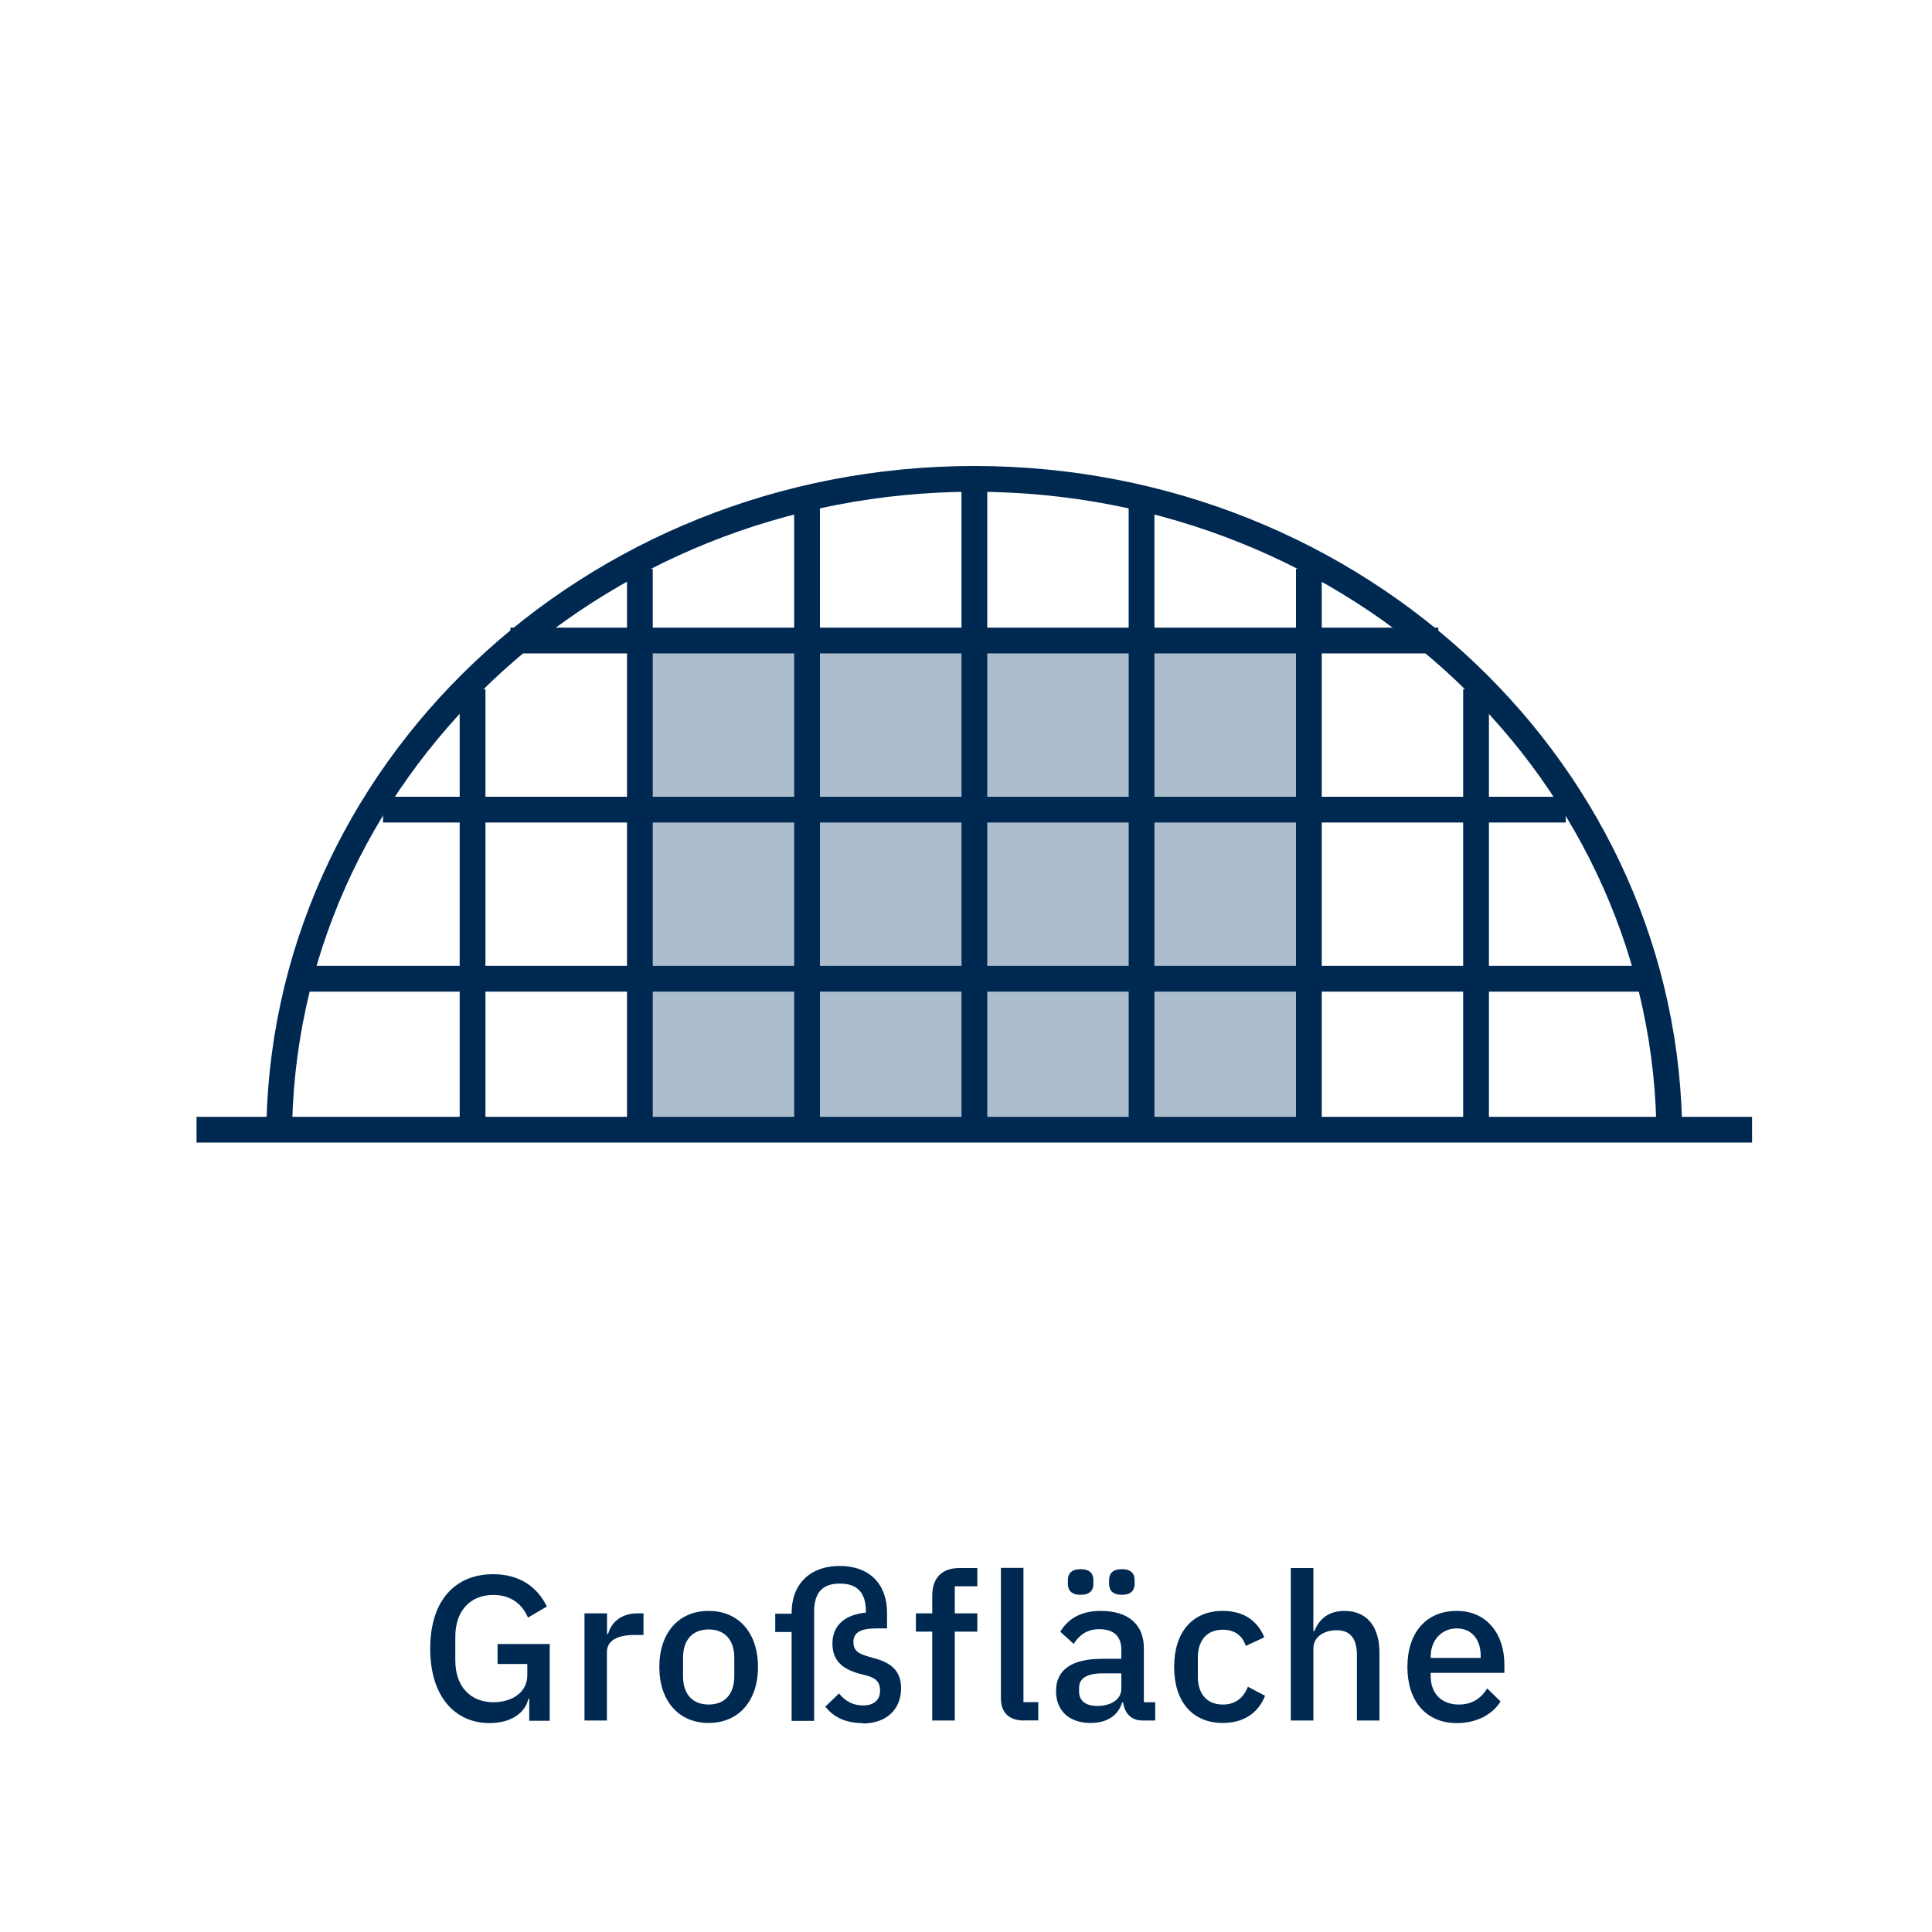 <?xml version="1.0" encoding="UTF-8"?>
<svg id="Ebene_1" xmlns="http://www.w3.org/2000/svg" viewBox="0 0 150 150">
  <defs>
    <style>
      .cls-1 {
        fill: #acbece;
      }

      .cls-2 {
        fill: #002952;
      }

      .cls-3 {
        fill: none;
        stroke: #002952;
        stroke-miterlimit: 10;
        stroke-width: 2px;
      }
    </style>
  </defs>
  <g>
    <path class="cls-2" d="M41.08,131.89h-.06c-.22,1.07-1.31,1.89-3.01,1.89-2.66,0-4.61-2.03-4.61-5.78s1.95-5.78,4.89-5.78c2,0,3.4.94,4.17,2.51l-1.47.86c-.43-1.04-1.33-1.76-2.69-1.76-1.76,0-2.95,1.2-2.95,3.25v1.83c0,2.05,1.19,3.25,2.95,3.25,1.41,0,2.64-.72,2.64-2.11v-.86h-2.31v-1.55h4.05v5.96h-1.59v-1.7Z"/>
    <path class="cls-2" d="M45.38,133.58v-8.32h1.75v1.6h.08c.24-.85.96-1.6,2.29-1.6h.46v1.68h-.69c-1.38,0-2.15.46-2.15,1.33v5.31h-1.75Z"/>
    <path class="cls-2" d="M51.19,129.42c0-2.66,1.51-4.35,3.83-4.35s3.83,1.7,3.83,4.35-1.51,4.35-3.83,4.35-3.83-1.7-3.83-4.35ZM57.01,130.13v-1.41c0-1.47-.8-2.21-1.99-2.21s-1.99.74-1.99,2.21v1.41c0,1.47.8,2.21,1.99,2.21s1.99-.74,1.99-2.21Z"/>
    <path class="cls-2" d="M66.98,133.78c-1.31,0-2.26-.45-2.9-1.28l1.06-1.02c.53.64,1.12.93,1.88.93.82,0,1.31-.42,1.31-1.15,0-.61-.27-.98-1.09-1.18l-.5-.13c-1.23-.34-2.11-.93-2.11-2.35s.99-2.24,2.6-2.4v-.06c0-1.49-.66-2.19-2.02-2.19s-2,.7-2,2.19v8.47h-1.75v-6.9h-1.27v-1.42h1.27v-.06c0-2.24,1.43-3.65,3.73-3.65s3.68,1.39,3.68,3.63v1.22h-.82c-1.19,0-1.79.29-1.79,1.06,0,.67.4.91,1.15,1.12l.48.14c1.39.37,2.07,1.06,2.07,2.32,0,1.7-1.19,2.74-2.98,2.74Z"/>
    <path class="cls-2" d="M72.38,126.68h-1.27v-1.42h1.27v-1.38c0-1.34.72-2.14,2.12-2.14h1.38v1.42h-1.75v2.1h1.75v1.42h-1.75v6.9h-1.75v-6.9Z"/>
    <path class="cls-2" d="M79.49,133.58c-1.19,0-1.78-.66-1.78-1.73v-10.12h1.75v10.42h1.15v1.42h-1.12Z"/>
    <path class="cls-2" d="M88.71,133.58c-.91,0-1.39-.58-1.51-1.39h-.08c-.32,1.04-1.22,1.58-2.44,1.58-1.71,0-2.69-.98-2.69-2.48,0-1.65,1.23-2.5,3.56-2.5h1.51v-.7c0-1.01-.54-1.6-1.71-1.6-.98,0-1.57.48-1.99,1.14l-1.04-.94c.54-.93,1.52-1.62,3.14-1.62,2.15,0,3.35,1.06,3.35,2.91v4.18h.88v1.42h-.98ZM82.91,122.97v-.29c0-.5.27-.85.99-.85s.99.35.99.85v.29c0,.5-.27.85-.99.85s-.99-.35-.99-.85ZM87.06,131.12v-1.2h-1.47c-1.22,0-1.81.4-1.81,1.12v.29c0,.74.54,1.12,1.41,1.12,1.07,0,1.87-.51,1.87-1.33ZM86.11,122.97v-.29c0-.5.27-.85.99-.85s.99.35.99.85v.29c0,.5-.27.85-.99.85s-.99-.35-.99-.85Z"/>
    <path class="cls-2" d="M91.16,129.42c0-2.66,1.38-4.35,3.78-4.35,1.67,0,2.72.82,3.22,2.05l-1.44.67c-.24-.77-.83-1.26-1.78-1.26-1.28,0-1.94.88-1.94,2.16v1.49c0,1.28.66,2.16,1.94,2.16,1.01,0,1.6-.54,1.95-1.38l1.33.7c-.54,1.36-1.68,2.11-3.28,2.11-2.4,0-3.78-1.7-3.78-4.35Z"/>
    <path class="cls-2" d="M100.22,121.74h1.75v4.9h.08c.35-.9,1.06-1.57,2.34-1.57,1.7,0,2.71,1.18,2.71,3.23v5.28h-1.75v-5.07c0-1.28-.5-1.94-1.57-1.94-.91,0-1.81.46-1.81,1.42v5.59h-1.75v-11.84Z"/>
    <path class="cls-2" d="M109.27,129.42c0-2.66,1.46-4.35,3.83-4.35s3.7,1.84,3.7,4.15v.66h-5.72v.27c0,1.28.79,2.19,2.19,2.19,1.03,0,1.71-.48,2.2-1.25l1.03,1.01c-.62,1.01-1.84,1.68-3.4,1.68-2.37,0-3.83-1.7-3.83-4.35ZM111.08,128.61v.11h3.88v-.16c0-1.28-.7-2.13-1.86-2.13s-2.02.9-2.02,2.18Z"/>
  </g>
  <g>
    <rect class="cls-1" x="49.68" y="49.19" width="51.94" height="38.53"/>
    <line class="cls-3" x1="15.26" y1="87.71" x2="136.03" y2="87.71"/>
    <g>
      <path class="cls-3" d="M21.67,88.4c0-28.29,24.16-51.22,53.97-51.22s53.97,22.93,53.97,51.22"/>
      <g>
        <line class="cls-3" x1="49.68" y1="44.17" x2="49.68" y2="87.33"/>
        <line class="cls-3" x1="75.65" y1="37.19" x2="75.65" y2="87.33"/>
        <line class="cls-3" x1="62.66" y1="38.61" x2="62.66" y2="87.33"/>
        <line class="cls-3" x1="36.69" y1="87.33" x2="36.69" y2="53.51"/>
        <line class="cls-3" x1="101.62" y1="44.17" x2="101.62" y2="87.33"/>
        <line class="cls-3" x1="88.63" y1="38.61" x2="88.63" y2="87.33"/>
        <line class="cls-3" x1="114.6" y1="53.51" x2="114.6" y2="87.33"/>
      </g>
    </g>
    <line class="cls-3" x1="23.66" y1="75.99" x2="127.63" y2="75.99"/>
    <line class="cls-3" x1="29.74" y1="62.86" x2="121.56" y2="62.86"/>
    <line class="cls-3" x1="39.63" y1="49.73" x2="111.67" y2="49.73"/>
  </g>
</svg>